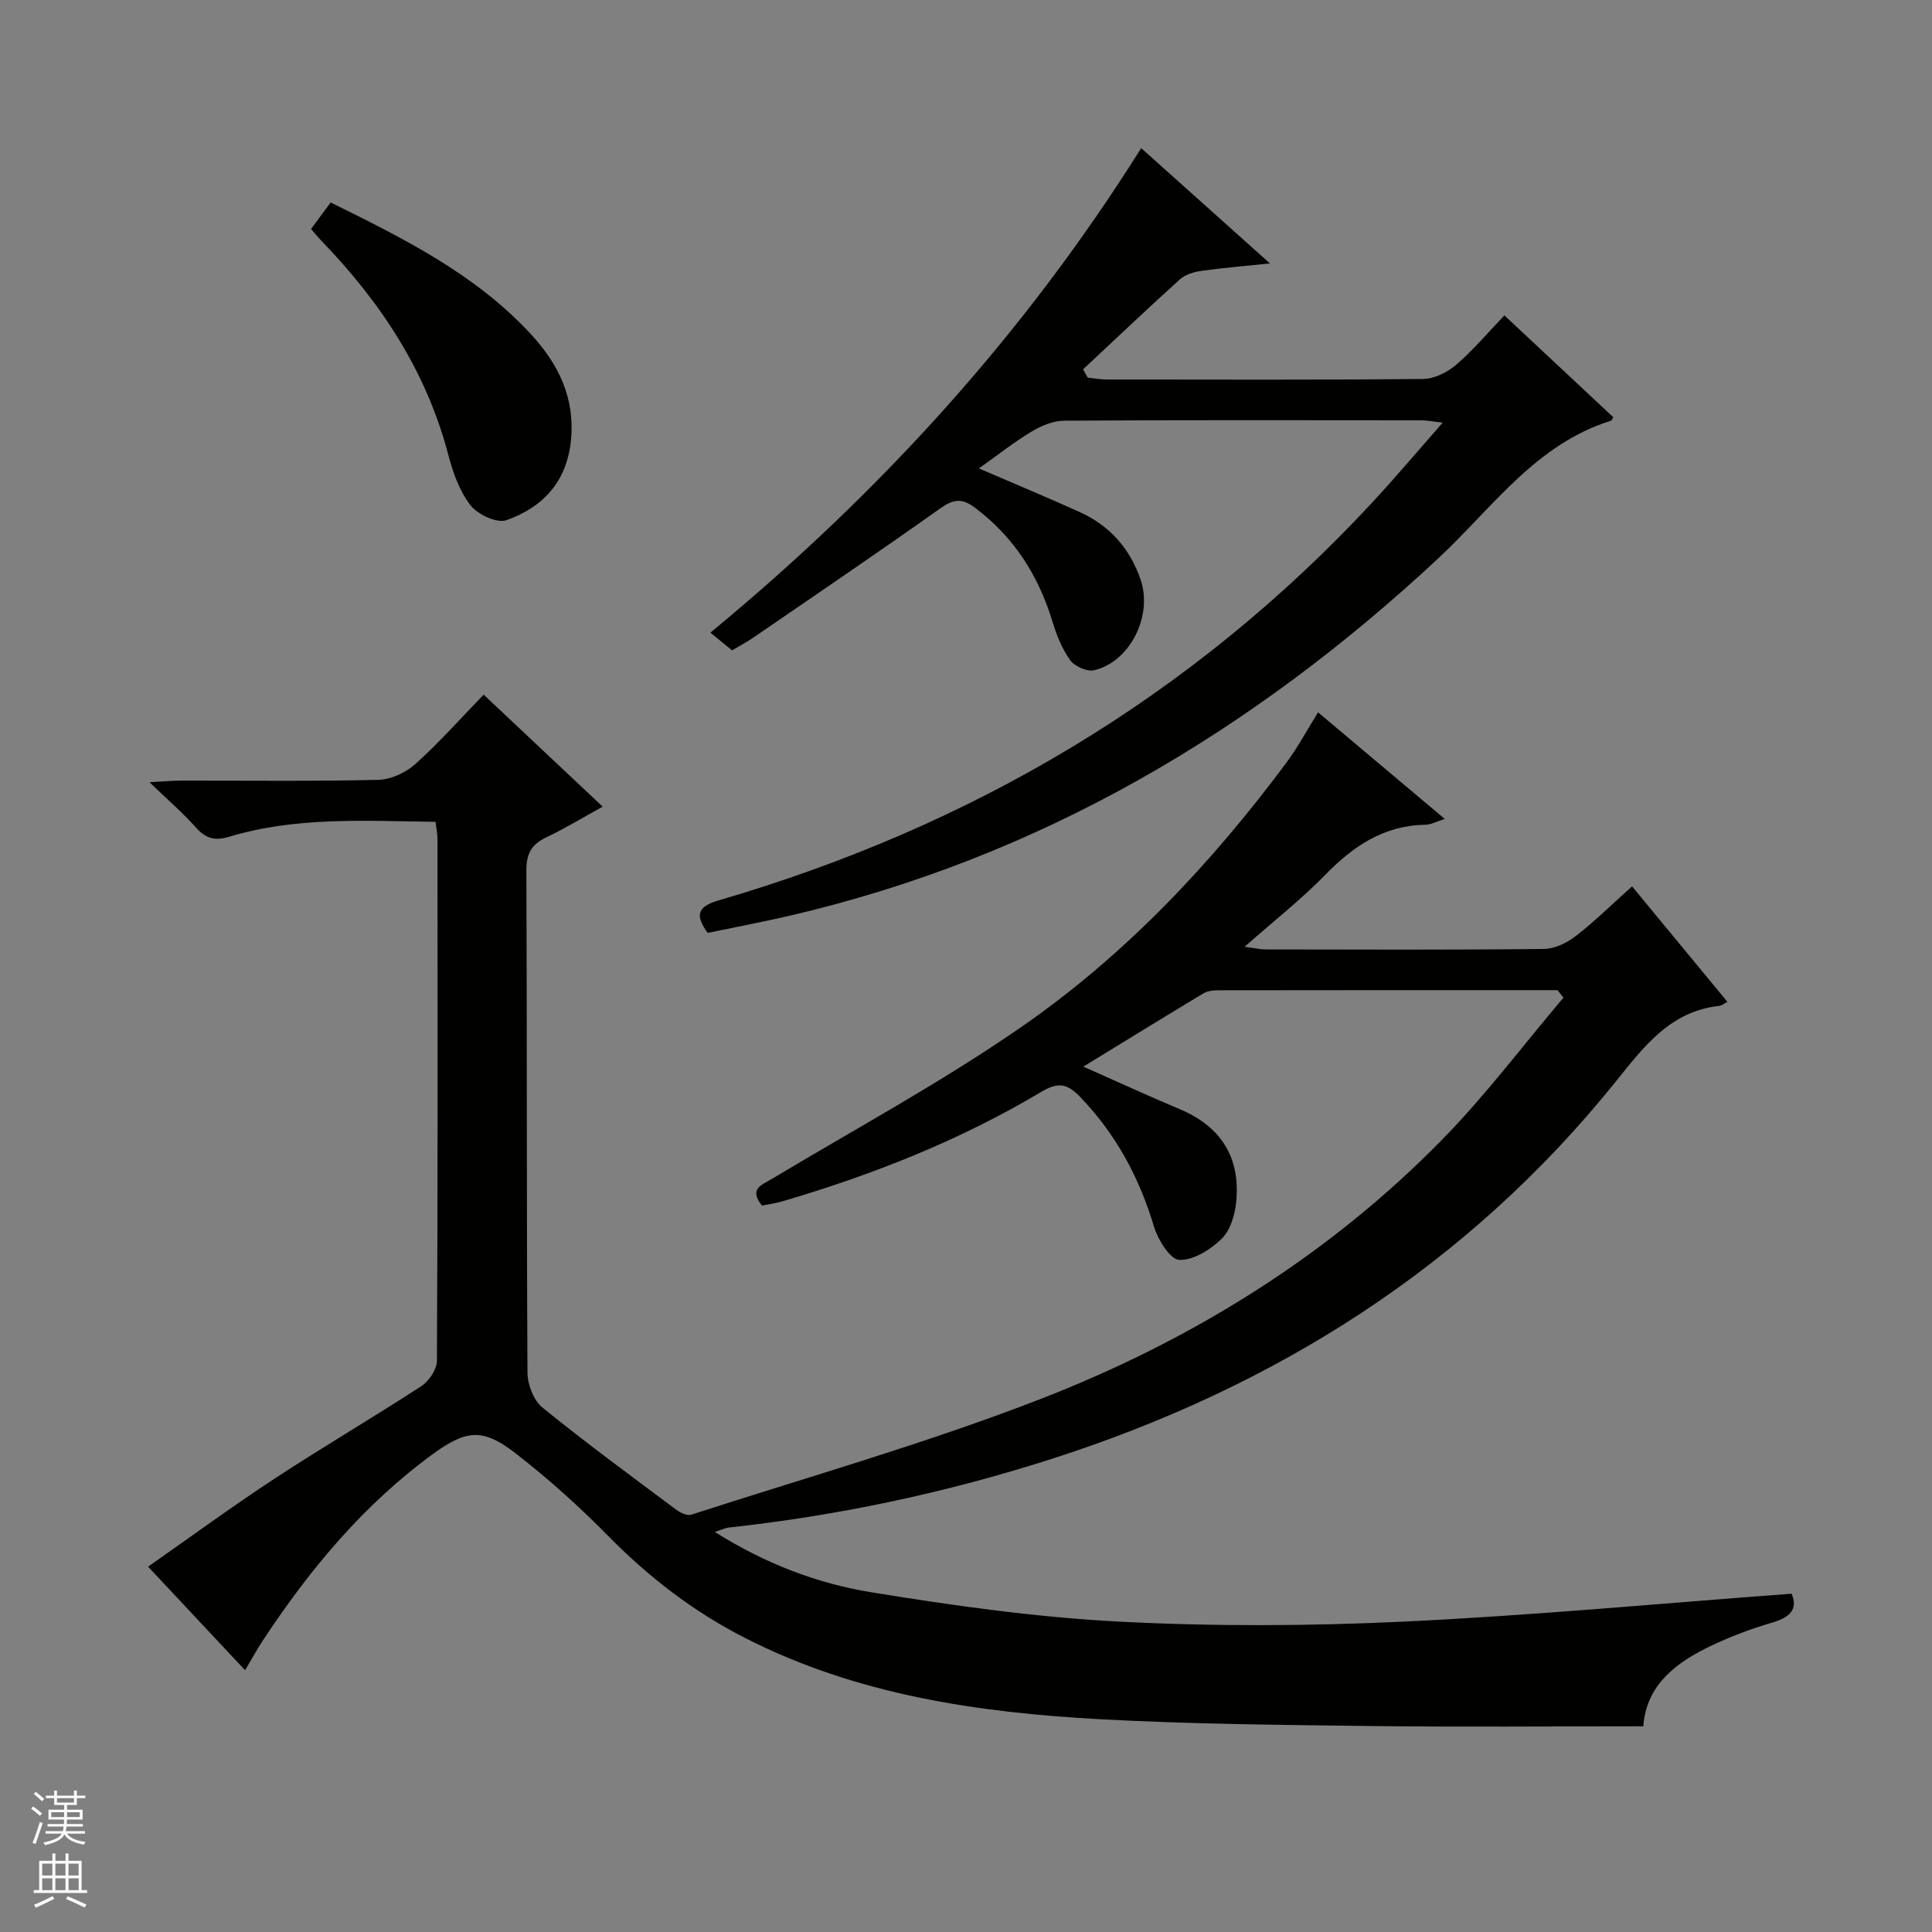 <svg enable-background="new 0 0 400 400" viewBox="0 0 400 400" xmlns="http://www.w3.org/2000/svg"><rect x="0" y="0" width="400" height="400" fill="#808080" stroke="none"/><g fill="#010100"><path d="m322.47 205c-23.48 0-46.96-.01-70.44.03-.96 0-2.06.15-2.85.62-8.11 4.88-16.17 9.85-24.89 15.18 7.04 3.12 13.44 6.07 19.94 8.8 8.6 3.61 12.62 10.04 11.71 19.23-.26 2.66-1.21 5.87-3.01 7.62-2.31 2.24-5.86 4.49-8.77 4.36-1.89-.08-4.42-4.15-5.23-6.86-3.07-10.25-7.93-19.26-15.41-26.99-2.8-2.89-4.77-2.82-7.99-.9-16.81 10.02-34.87 17.15-53.6 22.65-1.41.41-2.88.6-4.18.86-2.77-3.49-.06-4.25 2.13-5.56 17.38-10.43 35.29-20.1 51.9-31.64 21.31-14.81 39.05-33.65 54.55-54.49 2.36-3.17 4.24-6.7 6.56-10.43 8.59 7.22 17.19 14.47 26.23 22.07-1.65.52-2.82 1.18-4 1.2-8.58.16-14.91 4.39-20.7 10.34-4.97 5.09-10.62 9.52-16.74 14.93 2.1.27 3.28.55 4.45.55 19.16.03 38.33.11 57.49-.1 2.22-.02 4.75-1.22 6.56-2.62 3.94-3.04 7.5-6.56 11.72-10.34 6.61 8.01 13.13 15.9 19.74 23.91-.77.4-1.17.77-1.61.82-10.23 1.12-15.62 8.37-21.56 15.76-30.75 38.21-70.49 63.24-116.92 78.11-21.73 6.96-43.94 11.67-66.62 14.15-.77.08-1.51.45-2.94.91 10.39 6.54 21.14 10.66 32.38 12.49 17.01 2.77 34.19 5.19 51.38 6.08 19.57 1.02 39.27.92 58.85 0 26.7-1.27 53.35-3.78 80.33-5.78 1.37 3.2-.3 4.89-4.04 5.99-4.29 1.25-8.52 2.85-12.56 4.76-7.31 3.47-13.49 8.11-14.1 16.7-18.9 0-37.37.17-55.83-.05-18.81-.23-37.64-.39-56.41-1.4-25.48-1.38-50.56-5.02-73.74-16.84-10.65-5.43-19.9-12.56-28.29-21.08-6.05-6.14-12.52-11.97-19.34-17.24-6.52-5.03-9.98-4.83-16.7.03-14.49 10.49-25.75 24.01-35.52 38.85-1.18 1.79-2.2 3.67-3.66 6.12-6.7-7.16-13.12-14.01-20.08-21.44 8.84-6.18 17.34-12.42 26.15-18.2 10.01-6.57 20.35-12.62 30.38-19.15 1.6-1.04 3.26-3.47 3.27-5.26.19-35.99.14-71.99.12-107.98 0-1.13-.25-2.26-.4-3.62-14.47-.18-28.8-1.11-42.73 3.09-2.99.9-4.88.35-6.91-1.94-2.64-2.97-5.68-5.58-9.59-9.35 2.96-.16 4.64-.32 6.32-.33 13.66-.02 27.33.16 40.99-.16 2.62-.06 5.71-1.46 7.7-3.24 4.94-4.43 9.36-9.43 14.17-14.4 8.35 7.86 16.21 15.25 24.65 23.19-4.14 2.28-7.78 4.51-11.61 6.32-3.08 1.45-4.2 3.35-4.19 6.88.15 34.66.03 69.32.23 103.98.01 2.46 1.27 5.74 3.1 7.23 9.02 7.33 18.4 14.2 27.71 21.16.84.63 2.25 1.29 3.1 1.02 24.12-7.81 48.58-14.75 72.18-23.9 31.27-12.12 59.6-29.6 83.25-53.72 9.01-9.19 16.8-19.58 25.14-29.42-.41-.54-.81-1.05-1.22-1.56z"/><path d="m151.57 134.65c-1.5-1.23-2.88-2.35-4.49-3.67 35.29-29.11 65.03-61.84 89.19-100.31 8.72 7.81 17.33 15.52 26.66 23.87-5.26.55-9.75.92-14.2 1.54-1.53.22-3.3.73-4.4 1.72-6.79 6.12-13.41 12.43-20.09 18.67.32.57.63 1.14.95 1.71 1.32.14 2.64.39 3.97.39 21.83.02 43.66.11 65.49-.11 2.32-.02 5.03-1.39 6.85-2.95 3.51-3.01 6.51-6.6 9.97-10.21 7.84 7.34 15.22 14.23 22.53 21.07-.25.44-.31.68-.42.72-15.63 4.85-24.62 18.09-35.79 28.5-38.56 35.94-82.52 61.95-134.22 73.98-5.64 1.31-11.33 2.39-17.06 3.58-2.57-3.61-2.24-5.42 2.26-6.73 52.39-15.29 97.85-42.07 135.16-82.19 4.86-5.23 9.47-10.71 14.77-16.73-2-.22-3.19-.47-4.38-.48-24.66-.02-49.32-.08-73.99.08-2.28.01-4.77 1.06-6.78 2.27-3.65 2.2-7.02 4.87-10.88 7.61 7.3 3.15 14.11 5.98 20.82 9.01 6.21 2.81 10.42 7.49 12.66 14.01 2.54 7.4-2.08 16.96-9.62 18.77-1.46.35-4.05-.81-4.97-2.1-1.7-2.36-2.83-5.25-3.69-8.07-2.91-9.52-7.96-17.43-16.01-23.48-2.83-2.13-4.6-1.71-7.31.22-12.74 9.05-25.68 17.82-38.57 26.66-1.36.94-2.83 1.71-4.41 2.65z"/><path d="m64.4 47.41c1.32-1.79 2.59-3.5 4.06-5.49 15.03 7.42 29.92 14.78 41.45 27.26 5.74 6.21 9.22 13.27 8.28 22.15-.9 8.51-5.87 13.73-13.35 16.37-1.95.69-5.91-1.16-7.4-3.05-2.26-2.89-3.64-6.72-4.59-10.36-4.54-17.4-14.04-31.77-26.38-44.51-.67-.71-1.29-1.48-2.07-2.37z"/></g><path d="m6.45 374.46.42-.45c.65.47 1.27.95 1.85 1.44l-.45.49c-.66-.56-1.26-1.06-1.83-1.48m.93 7.33-.63-.26c.55-1.36 1.05-2.8 1.52-4.33.19.1.38.19.59.27-.46 1.29-.95 2.73-1.48 4.32m-.38-10.38.44-.42c.43.34 1.01.82 1.74 1.44l-.49.49c-.53-.51-1.09-1.01-1.69-1.51m2.5.35h1.72v-1.04h.59v1.04h3.52v-1.04h.59v1.04h1.75v.53h-1.75v1.42h-2.03v.97h3.22v2.03h-3.24c0 .35-.01.66-.03.93h3.32v.53h-3.37c-.03.27-.08.58-.15.94h3.96v.53h-3.71c.67.92 1.93 1.48 3.79 1.68-.13.24-.23.44-.29.59-2.13-.38-3.48-1.08-4.04-2.12-.43.97-1.77 1.72-4.03 2.23-.09-.19-.2-.37-.33-.55 2.1-.42 3.37-1.03 3.81-1.83h-3.36v-.53h3.58c.08-.29.13-.61.16-.94h-3.33v-.53h3.39c.02-.27.04-.58.04-.93h-3.23v-2.03h3.25v-.97h-2.07v-1.42h-1.73zm1.12 3.44v1h2.65c.01-.3.02-.44.01-.4v-.25-.35zm1.19-2h3.52v-.91h-3.52zm4.71 2h-2.63v.59c0 .15-.01.28-.01.4h2.64z" fill="#fafafc"/><path d="m13.55 383.74h.63v1.52h2.72v6.07h1.13v.6h-11.05v-.6h1.13v-6.07h2.73v-1.52h.63v1.52h2.1v-1.52zm-2.68 8.83.38.56c-1.24.63-2.53 1.25-3.85 1.85-.1-.21-.21-.42-.34-.63 1.36-.55 2.63-1.15 3.81-1.78m-2.13-4.27h2.1v-2.45h-2.1zm0 3.04h2.1v-2.46h-2.1zm2.72-3.04h2.1v-2.45h-2.1zm0 3.04h2.1v-2.46h-2.1zm6.07 3.6c-1.41-.71-2.7-1.3-3.86-1.78l.35-.56c1.45.62 2.75 1.19 3.88 1.72zm-1.25-9.09h-2.1v2.45h2.1zm-2.09 5.49h2.1v-2.46h-2.1z" fill="#fafafc"/></svg>